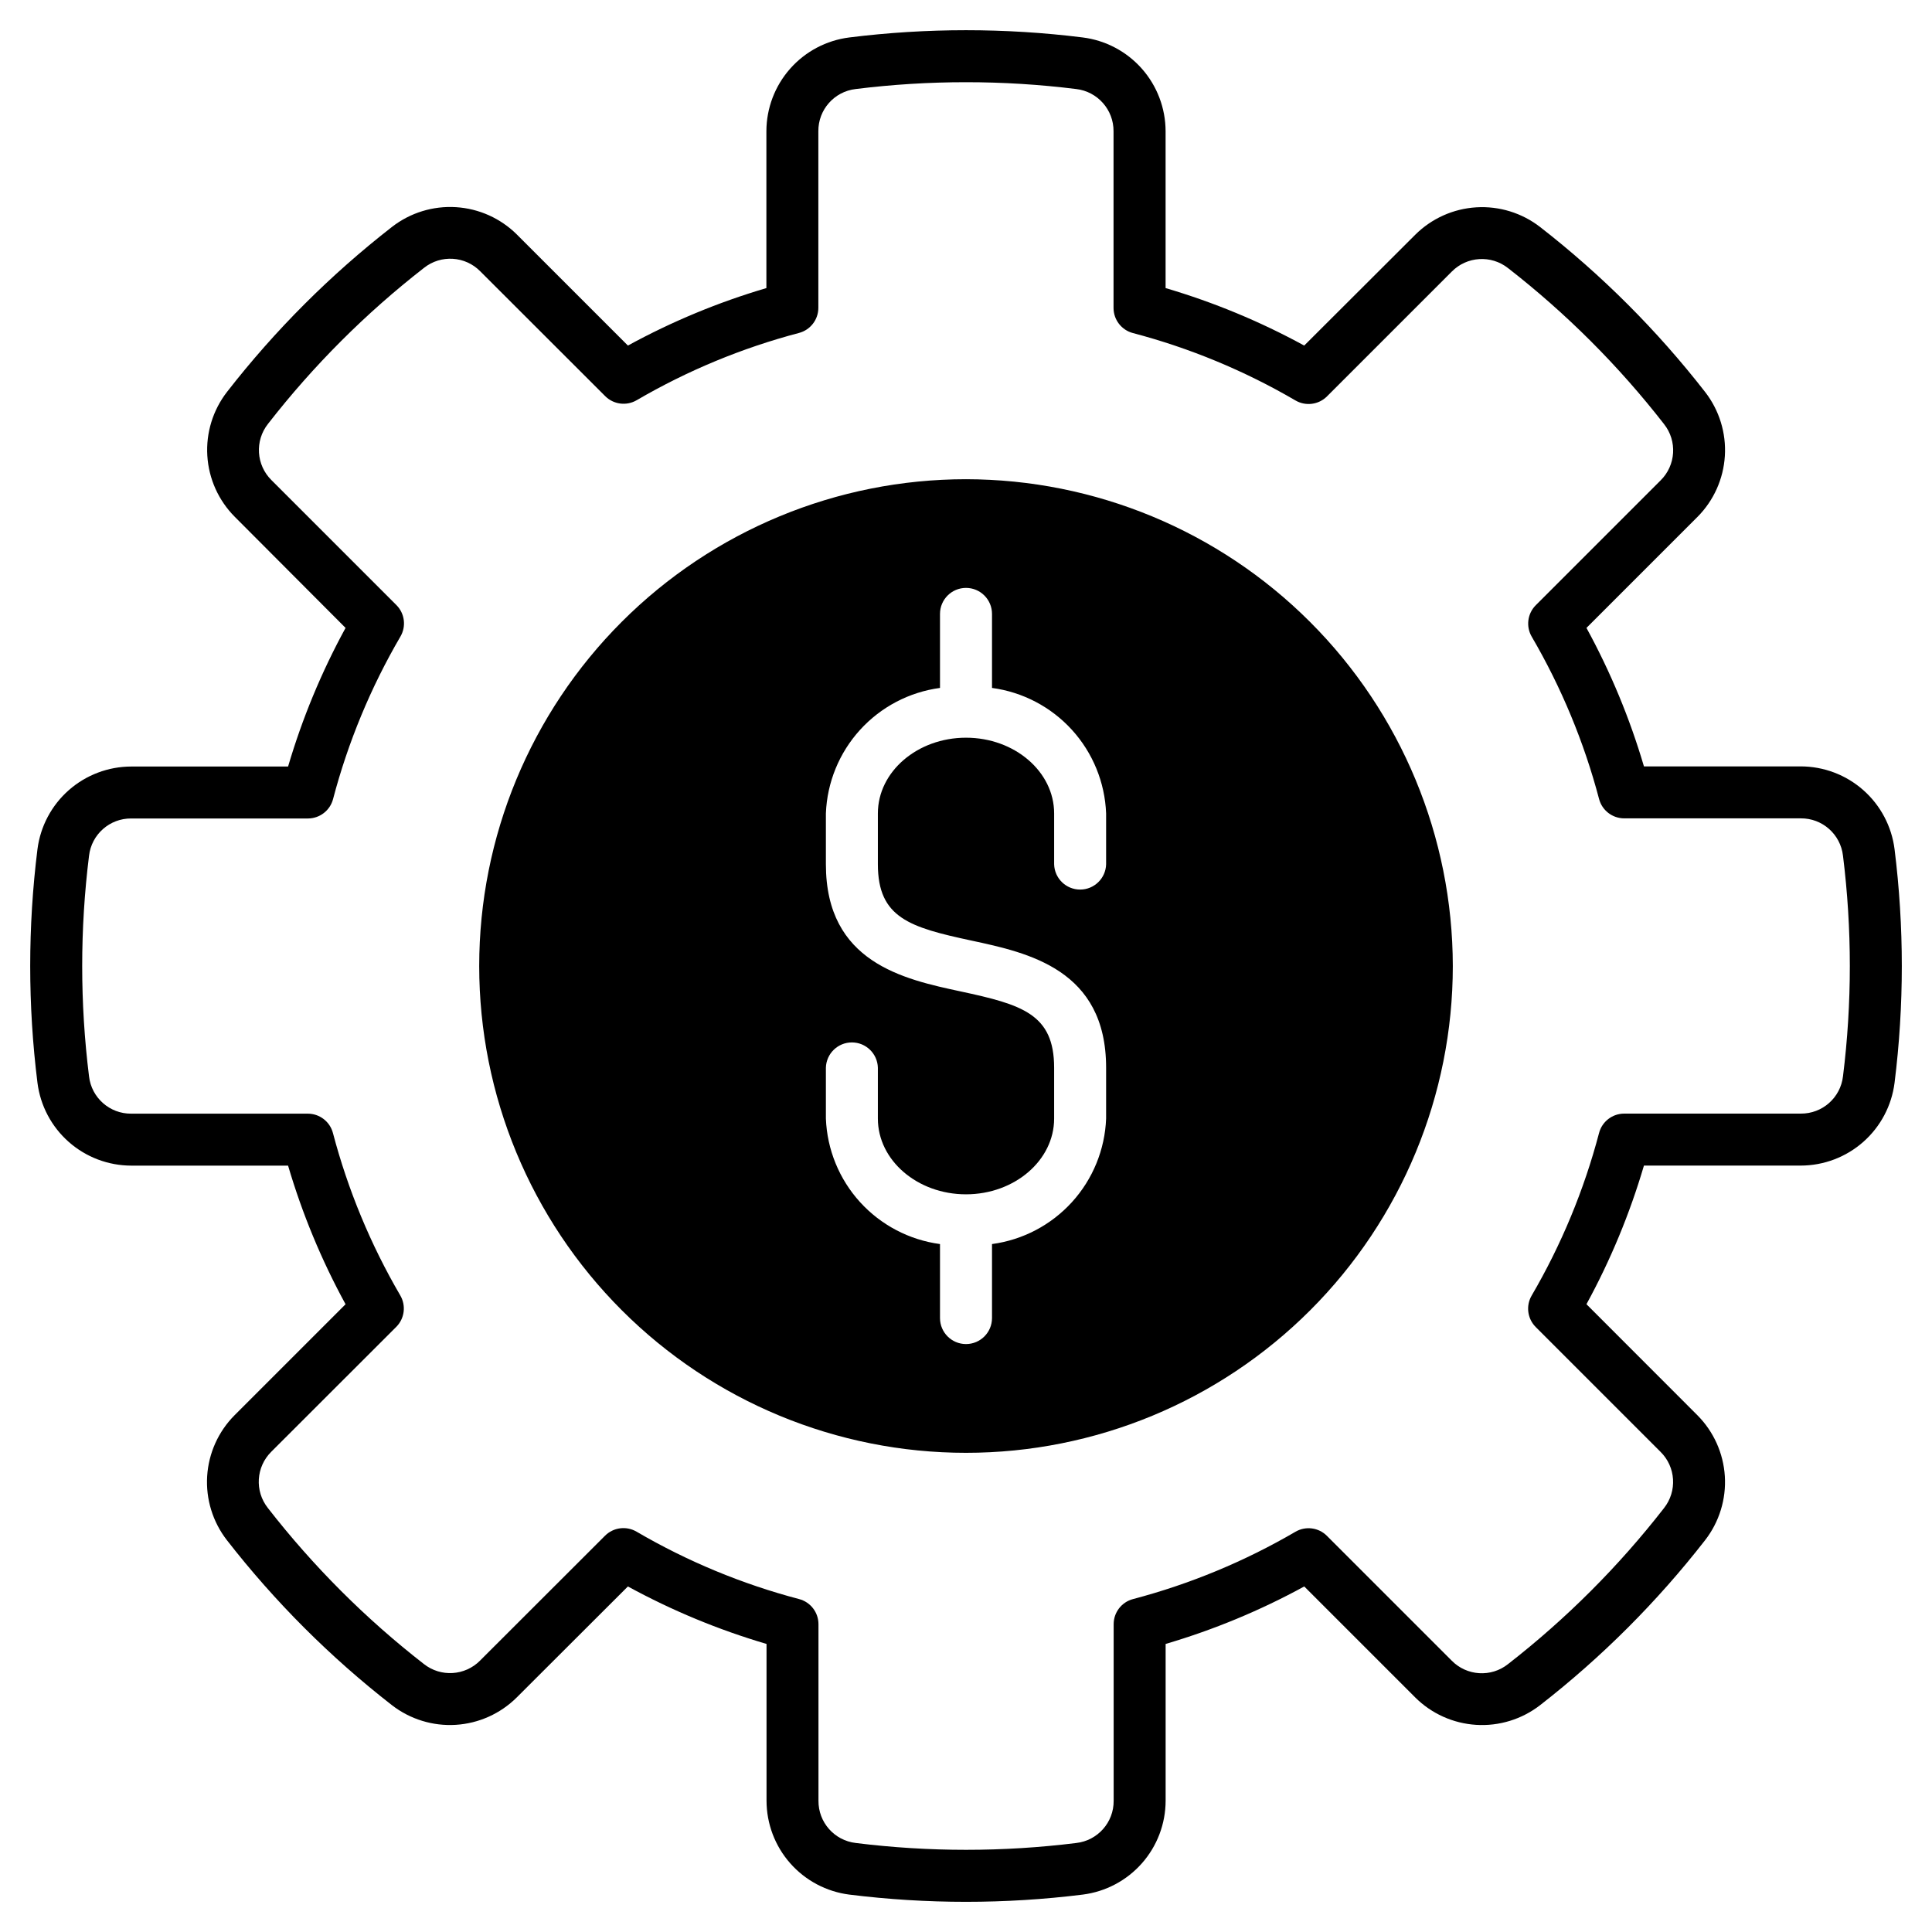 <?xml version="1.0" encoding="UTF-8"?>
<svg width="512pt" height="512pt" version="1.1" viewBox="0 0 512 512" xmlns="http://www.w3.org/2000/svg">
 <path d="m502.08 225.07c-0.762-6.062-3.707-11.637-8.285-15.68-4.582-4.047-10.477-6.281-16.586-6.289h-41.547c-3.754-12.742-8.859-25.043-15.234-36.699l29.391-29.391h0.004c4.312-4.324 6.902-10.07 7.281-16.168 0.379-6.094-1.477-12.121-5.219-16.945-12.707-16.336-27.398-31.027-43.734-43.734-4.824-3.742-10.852-5.598-16.945-5.219-6.098 0.379-11.844 2.969-16.168 7.281l-29.41 29.352c-11.664-6.375-23.98-11.48-36.734-15.234v-41.547c-0.008-6.106-2.238-12.004-6.281-16.582-4.043-4.578-9.617-7.527-15.676-8.289-20.543-2.562-41.324-2.562-61.867 0-6.062 0.762-11.637 3.707-15.68 8.285-4.047 4.582-6.281 10.477-6.289 16.586v41.547c-12.742 3.754-25.043 8.859-36.699 15.234l-29.391-29.391v-0.004c-4.324-4.312-10.07-6.902-16.168-7.281-6.094-0.379-12.121 1.477-16.945 5.219-16.336 12.711-31.023 27.398-43.734 43.734-3.742 4.824-5.598 10.852-5.219 16.945 0.379 6.098 2.969 11.844 7.281 16.168l29.352 29.434c-6.375 11.668-11.48 23.984-15.234 36.738h-41.547c-6.102 0.004-11.996 2.234-16.574 6.269-4.578 4.039-7.527 9.605-8.297 15.66-2.562 20.543-2.562 41.324 0 61.867 0.762 6.062 3.707 11.637 8.285 15.68 4.582 4.047 10.477 6.281 16.586 6.289h41.547c3.754 12.754 8.859 25.07 15.234 36.734l-29.395 29.395c-4.312 4.32-6.902 10.07-7.281 16.164-0.379 6.098 1.477 12.121 5.219 16.949 12.707 16.336 27.398 31.023 43.734 43.734 4.824 3.742 10.852 5.598 16.945 5.219 6.098-0.383 11.844-2.973 16.168-7.285l29.434-29.387c11.668 6.375 23.984 11.48 36.738 15.234v41.547c0.008 6.102 2.234 11.996 6.273 16.574 4.035 4.578 9.602 7.531 15.656 8.305 20.543 2.555 41.324 2.555 61.867 0 6.062-0.766 11.637-3.715 15.68-8.293 4.047-4.582 6.281-10.477 6.289-16.586v-41.547c12.754-3.75 25.07-8.859 36.734-15.234l29.395 29.395c4.32 4.312 10.07 6.902 16.164 7.281 6.098 0.379 12.121-1.477 16.949-5.219 16.332-12.711 31.023-27.398 43.734-43.734 3.742-4.824 5.598-10.852 5.219-16.945-0.383-6.098-2.973-11.844-7.285-16.168l-29.387-29.41c6.375-11.664 11.48-23.98 15.234-36.734h41.547c6.106-0.008 12.004-2.238 16.582-6.281 4.578-4.043 7.527-9.617 8.289-15.676 2.562-20.543 2.562-41.324 0-61.867zm-13.668 60.156c-0.652 5.676-5.484 9.945-11.199 9.891h-46.785c-3.129 0-5.867 2.109-6.66 5.137-3.977 15.102-9.984 29.59-17.855 43.074-1.582 2.699-1.145 6.129 1.066 8.344l33.066 33.066c4.078 4.012 4.477 10.449 0.926 14.934-12.008 15.438-25.895 29.324-41.332 41.336-4.481 3.562-10.93 3.156-14.934-0.934l-33.066-33.066c-2.215-2.215-5.644-2.652-8.348-1.066-13.469 7.859-27.941 13.855-43.023 17.828-3.027 0.793-5.137 3.531-5.137 6.66v46.781c0.055 5.715-4.215 10.547-9.891 11.199-19.406 2.414-39.039 2.414-58.445 0-5.676-0.652-9.945-5.484-9.891-11.199v-46.781c0-3.129-2.109-5.867-5.137-6.66-15.102-3.977-29.59-9.984-43.074-17.863-2.699-1.578-6.129-1.141-8.344 1.066l-33.094 33.066v0.004c-4.012 4.078-10.449 4.481-14.934 0.93-15.438-12.008-29.32-25.891-41.328-41.332-3.551-4.484-3.152-10.922 0.922-14.934l33.094-33.066c2.211-2.215 2.648-5.644 1.066-8.348-7.863-13.469-13.863-27.941-17.84-43.023-0.793-3.027-3.531-5.137-6.66-5.137h-46.781c-5.715 0.055-10.547-4.215-11.199-9.891-2.414-19.406-2.414-39.039 0-58.445 0.652-5.676 5.484-9.945 11.199-9.891h46.809c3.129-0.004 5.863-2.109 6.66-5.137 3.977-15.098 9.984-29.59 17.855-43.074 1.582-2.699 1.145-6.129-1.066-8.344l-33.094-33.094c-4.078-4.012-4.477-10.449-0.926-14.934 12.008-15.438 25.895-29.324 41.332-41.332 4.481-3.562 10.93-3.16 14.934 0.934l33.094 33.066c2.215 2.207 5.644 2.648 8.344 1.066 13.465-7.856 27.93-13.848 43-17.82 3.027-0.793 5.137-3.531 5.137-6.66v-46.781c-0.055-5.715 4.215-10.547 9.891-11.199 19.406-2.414 39.039-2.414 58.445 0 5.668 0.668 9.93 5.492 9.891 11.199v46.809c0 3.129 2.109 5.867 5.137 6.66 15.102 3.977 29.59 9.984 43.074 17.859 2.699 1.578 6.125 1.141 8.344-1.066l33.066-33.066c4.012-4.078 10.449-4.481 14.934-0.934 15.441 12.012 29.324 25.895 41.336 41.336 3.547 4.484 3.148 10.922-0.93 14.934l-33.066 33.066c-2.211 2.215-2.648 5.644-1.066 8.344 7.859 13.465 13.863 27.926 17.84 43 0.797 3.023 3.531 5.133 6.66 5.137h46.781c5.715-0.055 10.547 4.215 11.199 9.891 2.418 19.41 2.422 39.047 0.004 58.461zm-232.41-158.23c-34.215 0-67.027 13.59-91.223 37.785-24.195 24.195-37.785 57.008-37.785 91.223s13.59 67.027 37.785 91.223c24.195 24.195 57.008 37.785 91.223 37.785s67.027-13.59 91.223-37.785c24.195-24.195 37.785-57.008 37.785-91.223-0.039-34.203-13.641-66.996-37.828-91.18-24.184-24.188-56.977-37.789-91.18-37.828zm37.129 102.05c-0.102 3.727-3.156 6.699-6.887 6.699-3.731 0-6.785-2.973-6.887-6.699v-13.484c0-11.066-10.477-20.062-23.355-20.062s-23.355 8.996-23.355 20.062v13.484c0 14.234 8.508 16.719 24.801 20.219 15.062 3.231 35.684 7.66 35.684 33.691v13.484-0.004c-0.316 8.215-3.523 16.059-9.055 22.141s-13.035 10.02-21.184 11.113v19.609c0 3.805-3.086 6.891-6.891 6.891s-6.891-3.086-6.891-6.891v-19.609c-8.148-1.094-15.652-5.031-21.184-11.113s-8.738-13.926-9.055-22.141v-13.484c0.102-3.727 3.156-6.699 6.887-6.699 3.731 0 6.785 2.973 6.887 6.699v13.484c0 11.062 10.48 20.07 23.355 20.07s23.355-9.008 23.355-20.07v-13.484c0-14.234-8.5-16.719-24.801-20.219-15.062-3.231-35.684-7.66-35.684-33.691v-13.48c0.316-8.215 3.523-16.059 9.055-22.141s13.035-10.02 21.184-11.113v-19.617c0-3.805 3.086-6.891 6.891-6.891s6.891 3.086 6.891 6.891v19.617c8.148 1.094 15.652 5.031 21.184 11.113s8.738 13.926 9.055 22.141z"/>
</svg>
